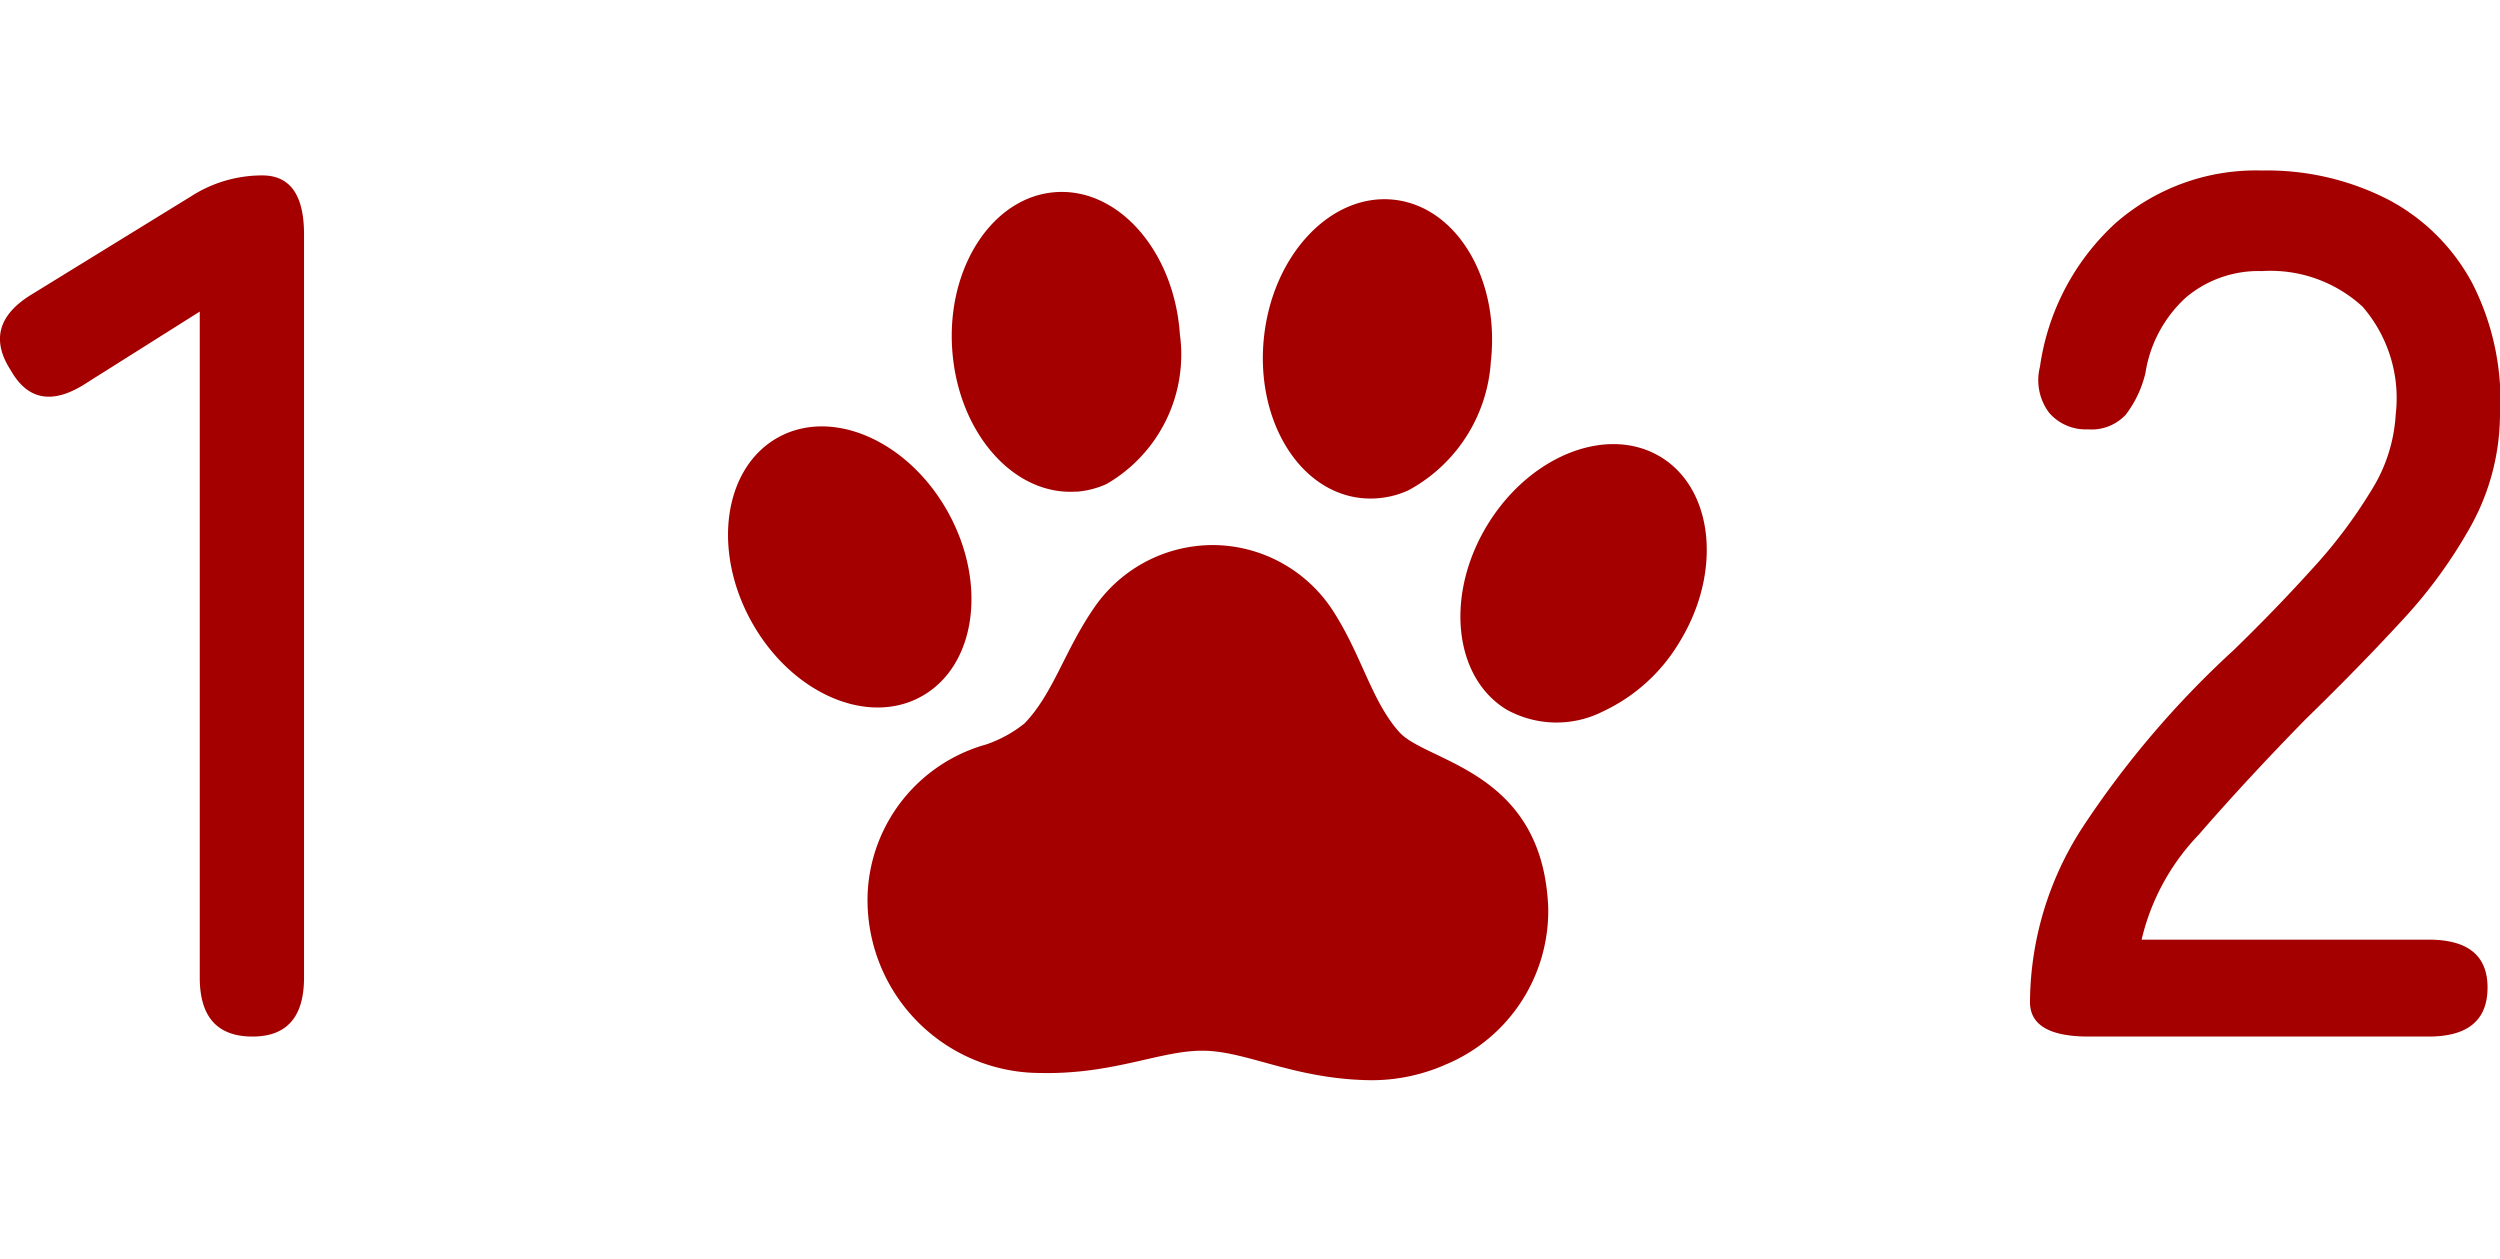 <svg xmlns="http://www.w3.org/2000/svg" width="65.216" height="32.832" viewBox="0 0 65.216 32.832"><g transform="translate(-1054.645 -2945.96)"><g transform="translate(730 -9)"><path d="M7.232,0Q5.856,0,5.856-1.536V-18.912L2.912-17.056q-1.312.864-1.984-.32Q.16-18.56,1.472-19.36l4.16-2.56a3.421,3.421,0,0,1,1.856-.544q1.088,0,1.088,1.536V-1.536Q8.576,0,7.232,0Zm47.9,0Q53.6,0,53.6-.9A8.45,8.45,0,0,1,54.96-5.44a24.649,24.649,0,0,1,3.952-4.64q1.088-1.056,2.032-2.1A12.887,12.887,0,0,0,62.5-14.24a4.164,4.164,0,0,0,.64-1.984,3.644,3.644,0,0,0-.864-2.816,3.549,3.549,0,0,0-2.624-.928,2.936,2.936,0,0,0-1.984.688,3.369,3.369,0,0,0-1.056,1.968,2.873,2.873,0,0,1-.512,1.088,1.218,1.218,0,0,1-.992.384,1.254,1.254,0,0,1-1.008-.432,1.414,1.414,0,0,1-.24-1.2,6.271,6.271,0,0,1,1.968-3.744,5.557,5.557,0,0,1,3.824-1.376,6.92,6.92,0,0,1,3.28.752,5.271,5.271,0,0,1,2.208,2.192,6.749,6.749,0,0,1,.72,3.488,6.051,6.051,0,0,1-.736,2.8A12.6,12.6,0,0,1,63.3-10.848q-1.12,1.216-2.5,2.56Q59.264-6.72,58-5.264a5.889,5.889,0,0,0-1.488,2.736H64q1.536,0,1.536,1.248Q65.536,0,64,0Z" transform="translate(324 2982)" fill="#a40000"/><path d="M-325.749-2235.527c-1.75-.825-2.559-1.953-3.575-2.432s-2.4-.387-4.15-1.212a4.513,4.513,0,0,1-2.2-6.134,4.232,4.232,0,0,1,4.391-2.271,3.293,3.293,0,0,0,1.136-.093c1-.4,1.737-1.318,2.894-2.021a3.754,3.754,0,0,1,3.561-.2,3.754,3.754,0,0,1,2.106,2.879c.194,1.339-.044,2.494.28,3.518s3.021,2.42,1.69,5.768a4.342,4.342,0,0,1-4.105,2.653A4.752,4.752,0,0,1-325.749-2235.527Zm7.237-7.363c-.918-1.335-.239-3.4,1.517-4.606s3.925-1.1,4.843.23.239,3.4-1.516,4.605a4.587,4.587,0,0,1-2.563.843A2.682,2.682,0,0,1-318.512-2242.89Zm-1.228-6.585c-1.418-.832-1.678-3.018-.584-4.883s3.132-2.7,4.549-1.868,1.678,3.019.583,4.884a4.111,4.111,0,0,1-3.331,2.19A2.377,2.377,0,0,1-319.74-2249.475ZM-335.57-2253c-.184-2.124.976-3.959,2.59-4.1s3.073,1.469,3.256,3.593-.976,3.959-2.59,4.1c-.066.006-.131.009-.2.009C-334.045-2249.4-335.394-2250.959-335.57-2253Zm9.121.354c-1.544-.564-2.192-2.667-1.45-4.7s2.6-3.217,4.14-2.653,2.192,2.668,1.449,4.7a3.9,3.9,0,0,1-3.339,2.794A2.318,2.318,0,0,1-326.45-2252.642Z" transform="translate(1567.181 4892.899) rotate(-24)" fill="#a40000"/></g></g></svg>
